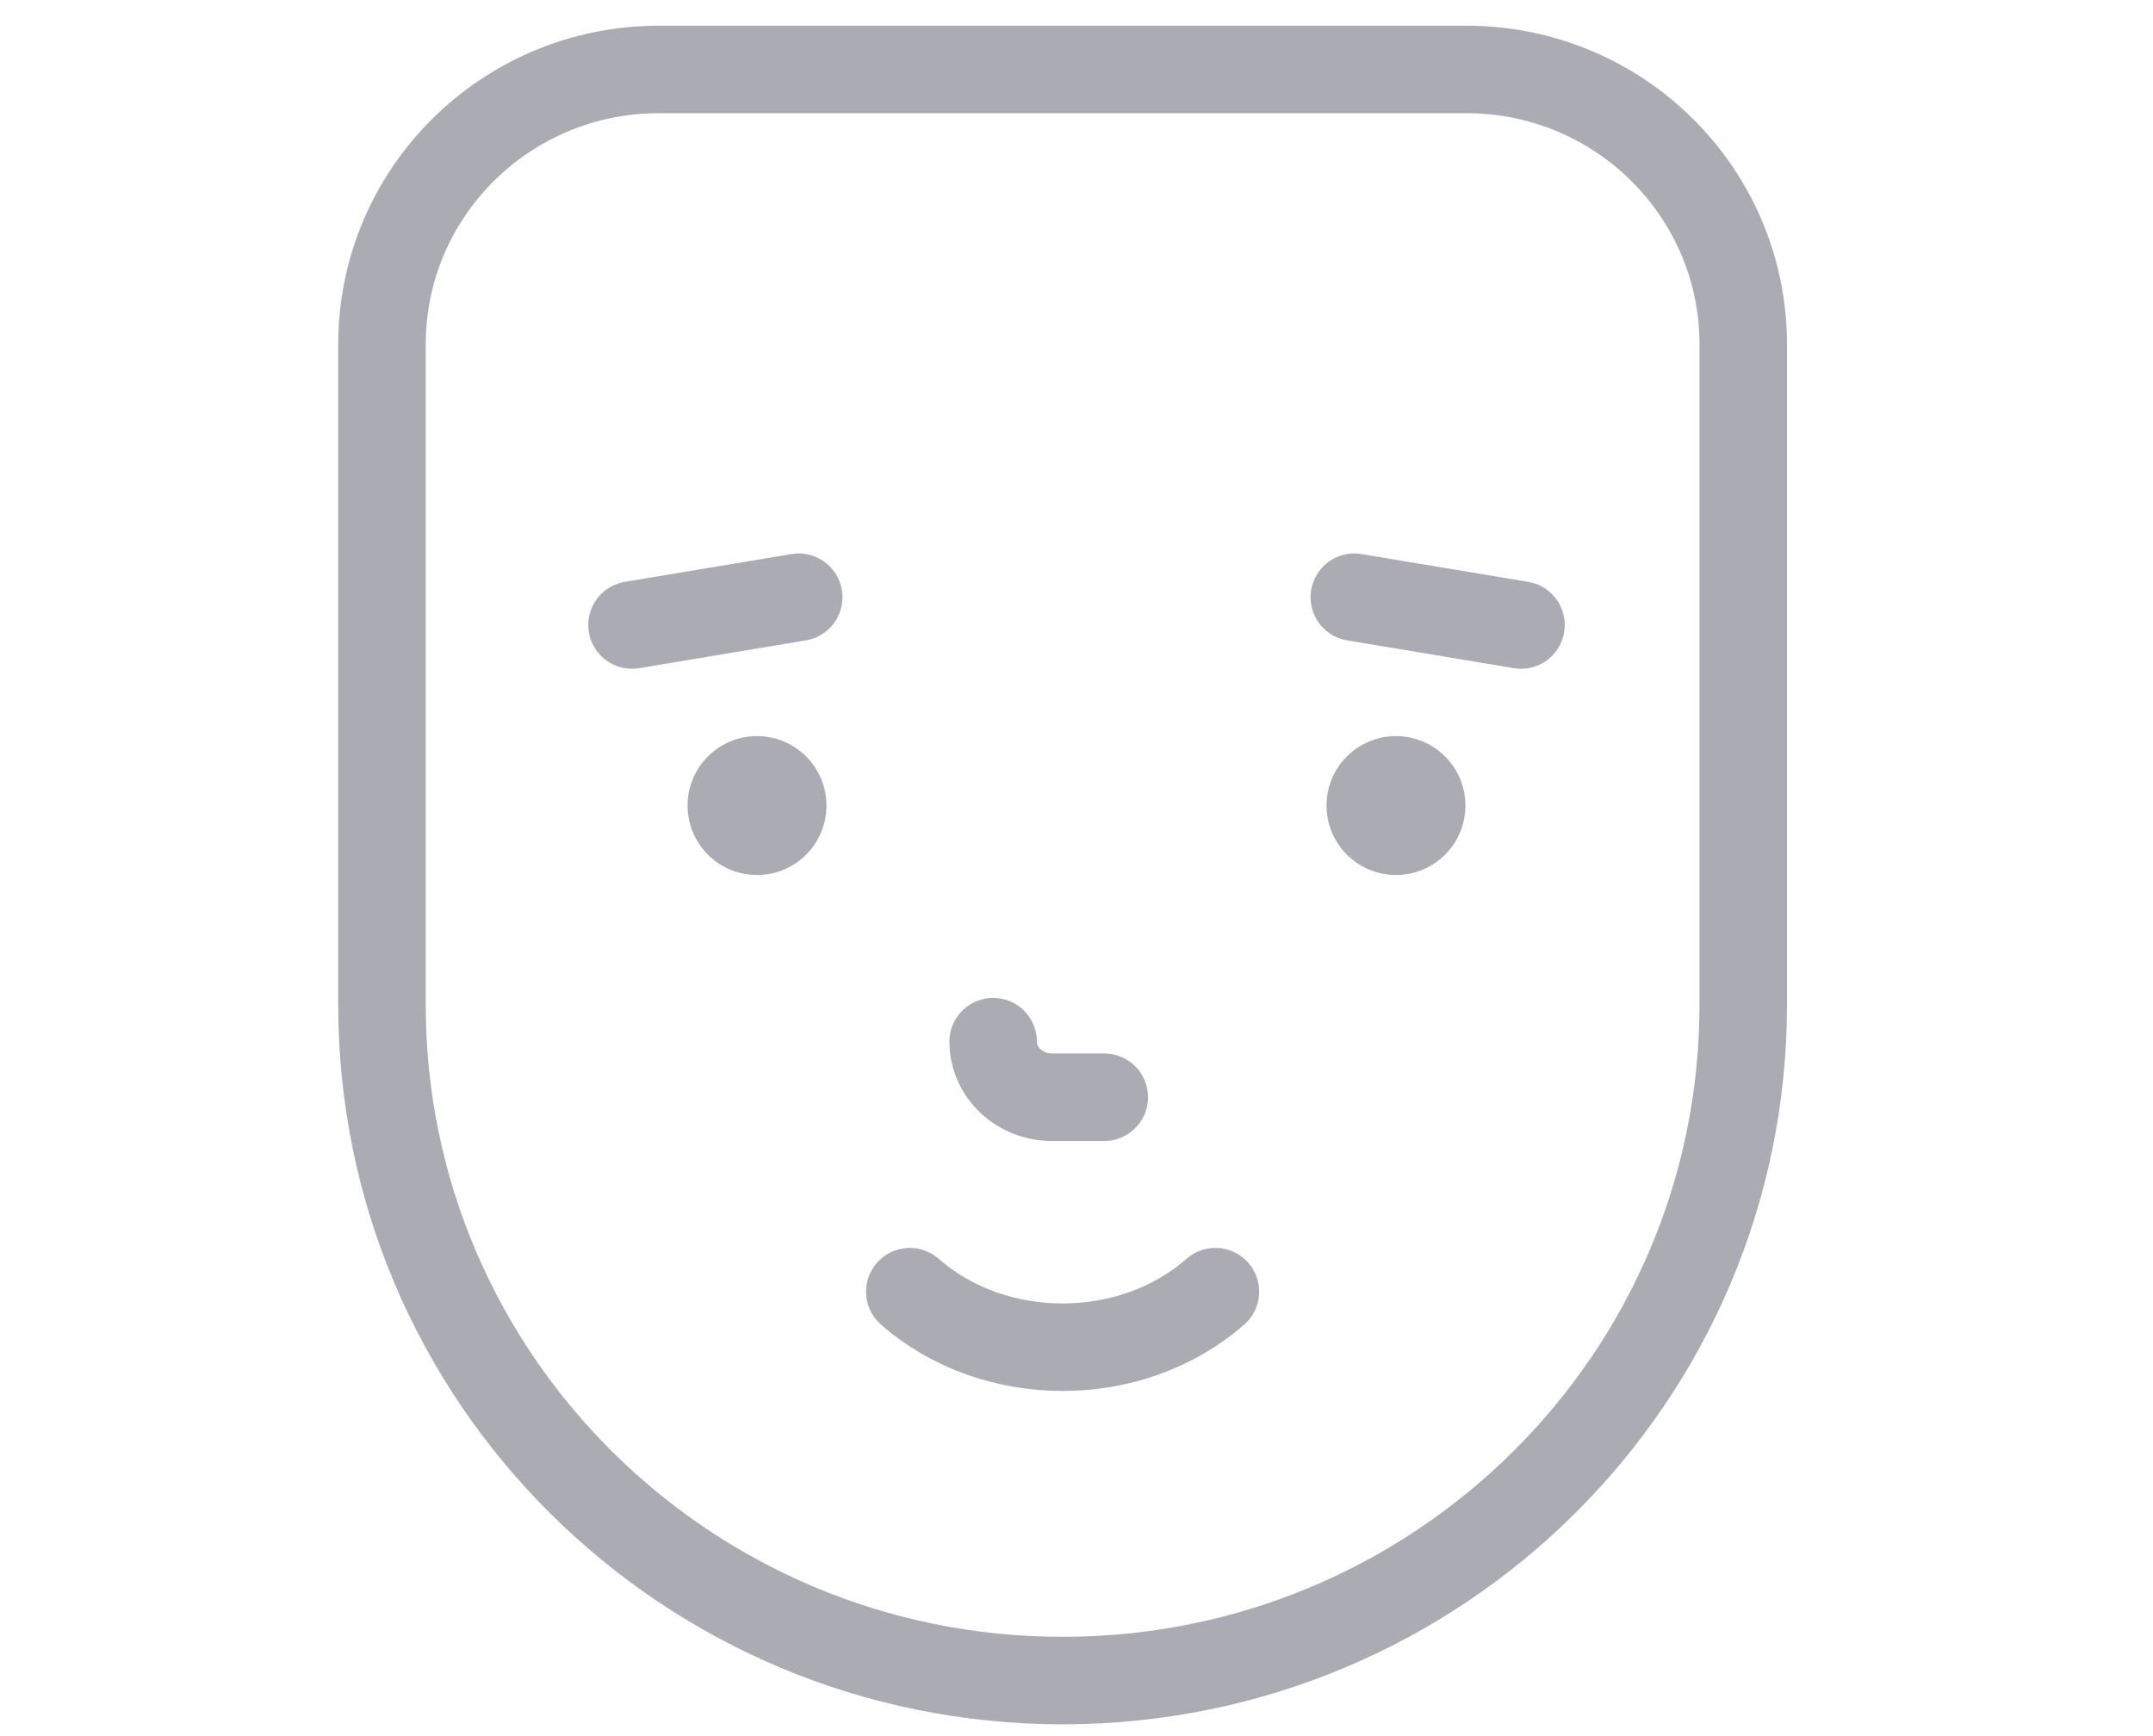 <?xml version="1.0" encoding="UTF-8"?> <svg xmlns="http://www.w3.org/2000/svg" width="62" height="50" viewBox="0 0 62 50"><g fill="none" fill-rule="evenodd" opacity=".495"><g><path stroke="#555667" stroke-linecap="round" stroke-linejoin="round" stroke-width="2.52" d="M19.6 46.4h0C8.775 46.4 0 37.686 0 26.937V7.917C0 3.543 3.57 0 7.972 0h23.256C35.631 0 39.2 3.544 39.2 7.916v19.02c0 10.75-8.775 19.464-19.6 19.464z" transform="translate(11 2)"></path><path stroke="#555667" stroke-linecap="round" stroke-linejoin="round" stroke-width="2.52" d="M17.6 28c0 .884.758 1.6 1.692 1.6H20.8M15.2 35.2c2.43 2.133 6.37 2.133 8.8 0" transform="translate(11 2)"></path><path fill="#555667" d="M12.8 21.2c0-1.105-.895-2-2-2s-2 .895-2 2 .895 2 2 2 2-.895 2-2M31.2 21.2c0-1.105-.896-2-2-2s-2 .895-2 2 .896 2 2 2 2-.895 2-2" transform="translate(11 2)"></path><path stroke="#555667" stroke-linecap="round" stroke-linejoin="round" stroke-width="2.52" d="M28 15.2L32.8 16M7.2 16L12 15.2" transform="translate(11 2)"></path></g></g></svg> 